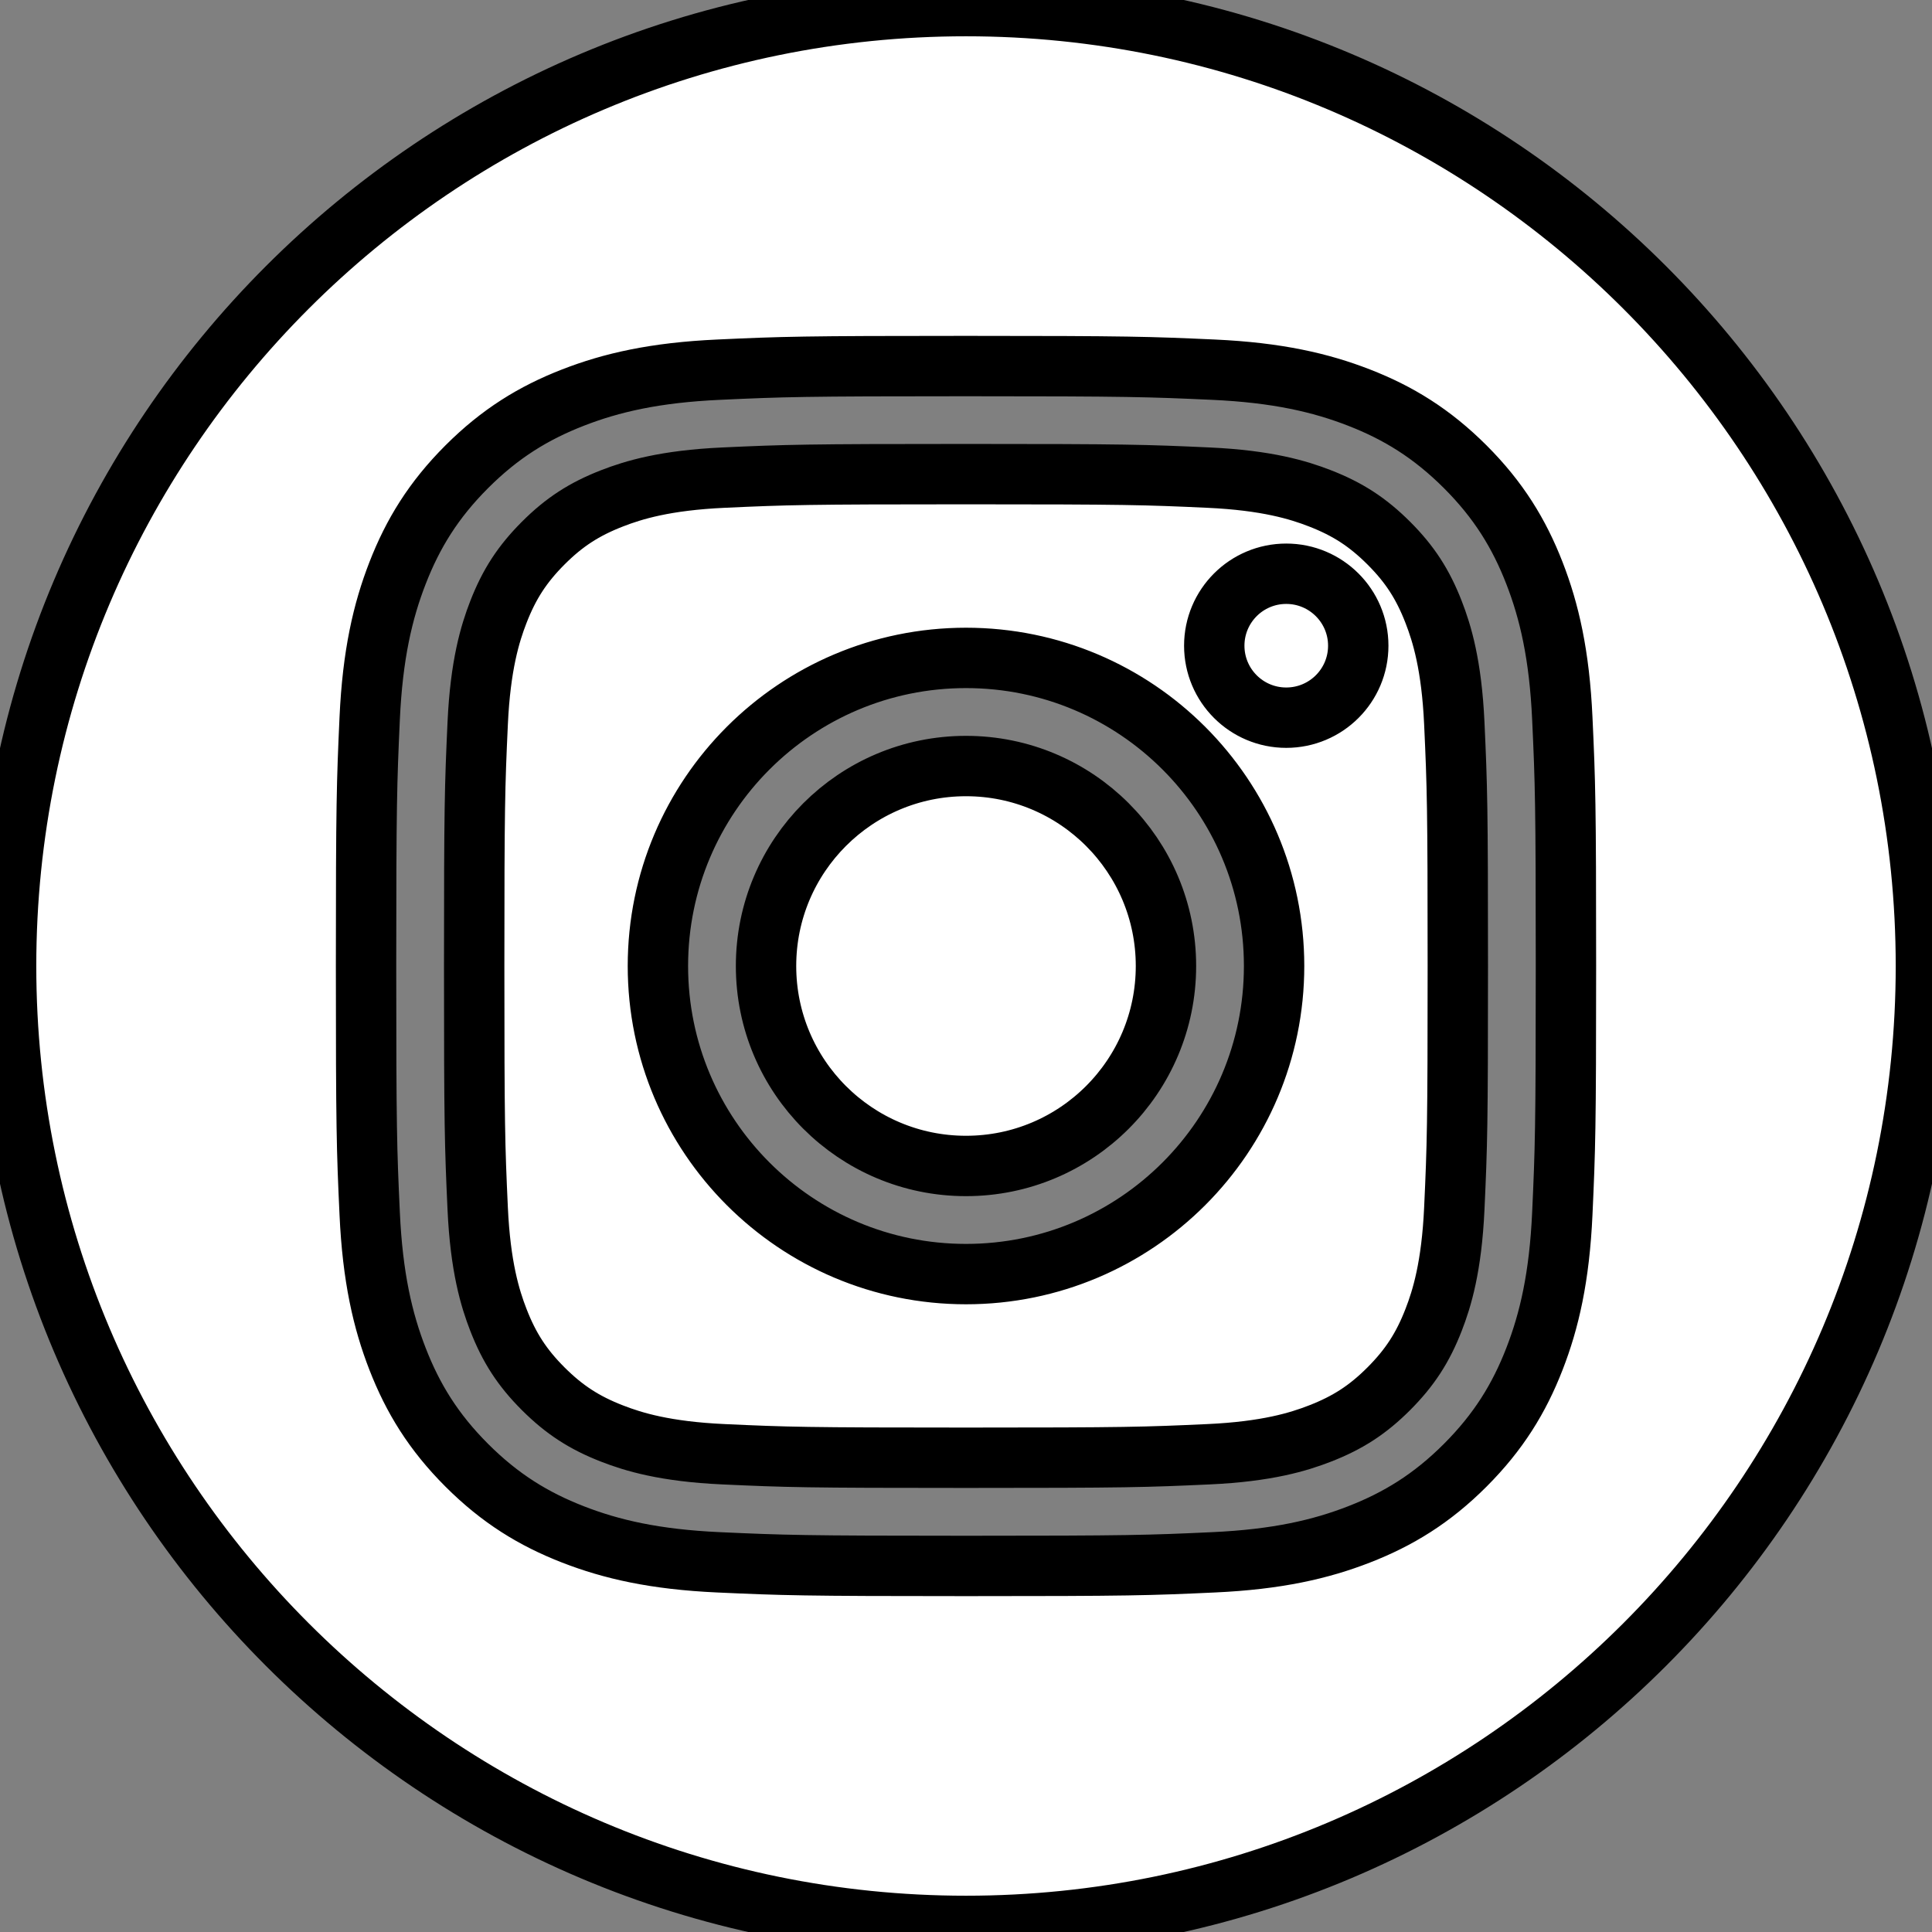 <svg width="32" height="32" xmlns="http://www.w3.org/2000/svg" clip-rule="evenodd">

 <rect width="100%" height="100%" fill="#808080" stroke="none"/>

 <g>
  <title>background</title>
  <rect fill="none" id="canvas_background" height="34" width="34" y="-1" x="-1"/>
 </g>
 <g>
  <title>Layer 1</title>
  <path stroke="null" fill="#ffffff" id="svg_1" d="m16,0.101c8.775,0 15.899,7.124 15.899,15.899c0,8.775 -7.124,15.899 -15.899,15.899c-8.775,0 -15.899,-7.124 -15.899,-15.899c0,-8.775 7.124,-15.899 15.899,-15.899zm0,5.962c-2.699,0 -3.037,0.011 -4.097,0.06c-1.058,0.048 -1.78,0.216 -2.412,0.462c-0.653,0.254 -1.208,0.594 -1.76,1.146c-0.552,0.552 -0.892,1.107 -1.146,1.76c-0.246,0.632 -0.414,1.354 -0.462,2.412c-0.048,1.06 -0.06,1.398 -0.06,4.097c0,2.699 0.011,3.037 0.06,4.097c0.048,1.058 0.216,1.78 0.462,2.412c0.254,0.653 0.594,1.208 1.146,1.76c0.552,0.552 1.107,0.892 1.76,1.146c0.632,0.246 1.354,0.414 2.412,0.462c1.06,0.048 1.398,0.06 4.097,0.06c2.699,0 3.037,-0.011 4.097,-0.06c1.058,-0.048 1.78,-0.216 2.412,-0.462c0.653,-0.254 1.208,-0.594 1.76,-1.146c0.552,-0.553 0.892,-1.107 1.146,-1.76c0.246,-0.632 0.414,-1.354 0.462,-2.412c0.048,-1.06 0.06,-1.398 0.06,-4.097c0,-2.699 -0.011,-3.037 -0.06,-4.097c-0.048,-1.058 -0.216,-1.78 -0.462,-2.412c-0.254,-0.653 -0.594,-1.208 -1.146,-1.76c-0.553,-0.552 -1.107,-0.892 -1.76,-1.146c-0.632,-0.246 -1.354,-0.414 -2.412,-0.462c-1.06,-0.048 -1.398,-0.06 -4.097,-0.06zm0,1.79c2.653,0 2.968,0.01 4.015,0.058c0.969,0.044 1.495,0.206 1.845,0.342c0.464,0.18 0.795,0.396 1.143,0.743c0.348,0.348 0.563,0.679 0.743,1.143c0.136,0.35 0.298,0.876 0.342,1.845c0.048,1.048 0.058,1.362 0.058,4.015c0,2.653 -0.01,2.968 -0.058,4.015c-0.044,0.969 -0.206,1.495 -0.342,1.845c-0.18,0.464 -0.396,0.795 -0.743,1.143c-0.348,0.348 -0.679,0.563 -1.143,0.743c-0.35,0.136 -0.876,0.298 -1.845,0.342c-1.048,0.048 -1.362,0.058 -4.015,0.058c-2.654,0 -2.968,-0.01 -4.015,-0.058c-0.969,-0.044 -1.495,-0.206 -1.845,-0.342c-0.464,-0.18 -0.795,-0.396 -1.143,-0.743c-0.348,-0.348 -0.563,-0.679 -0.743,-1.143c-0.136,-0.35 -0.298,-0.876 -0.342,-1.845c-0.048,-1.048 -0.058,-1.362 -0.058,-4.015c0,-2.653 0.01,-2.968 0.058,-4.015c0.044,-0.969 0.206,-1.495 0.342,-1.845c0.18,-0.464 0.396,-0.795 0.743,-1.143c0.348,-0.348 0.679,-0.563 1.143,-0.743c0.35,-0.136 0.876,-0.298 1.845,-0.342c1.048,-0.048 1.362,-0.058 4.015,-0.058zm0,3.044c-2.818,0 -5.103,2.285 -5.103,5.103c0,2.818 2.285,5.103 5.103,5.103c2.818,0 5.103,-2.285 5.103,-5.103c0,-2.818 -2.285,-5.103 -5.103,-5.103zm0,8.415c-1.829,0 -3.312,-1.483 -3.312,-3.312c0,-1.829 1.483,-3.312 3.312,-3.312c1.829,0 3.312,1.483 3.312,3.312c0,1.829 -1.483,3.312 -3.312,3.312zm6.497,-8.617c0,0.659 -0.534,1.192 -1.193,1.192c-0.659,0 -1.192,-0.534 -1.192,-1.192c0,-0.659 0.534,-1.192 1.192,-1.192c0.659,0 1.193,0.534 1.193,1.192z"/>
 </g>
</svg>